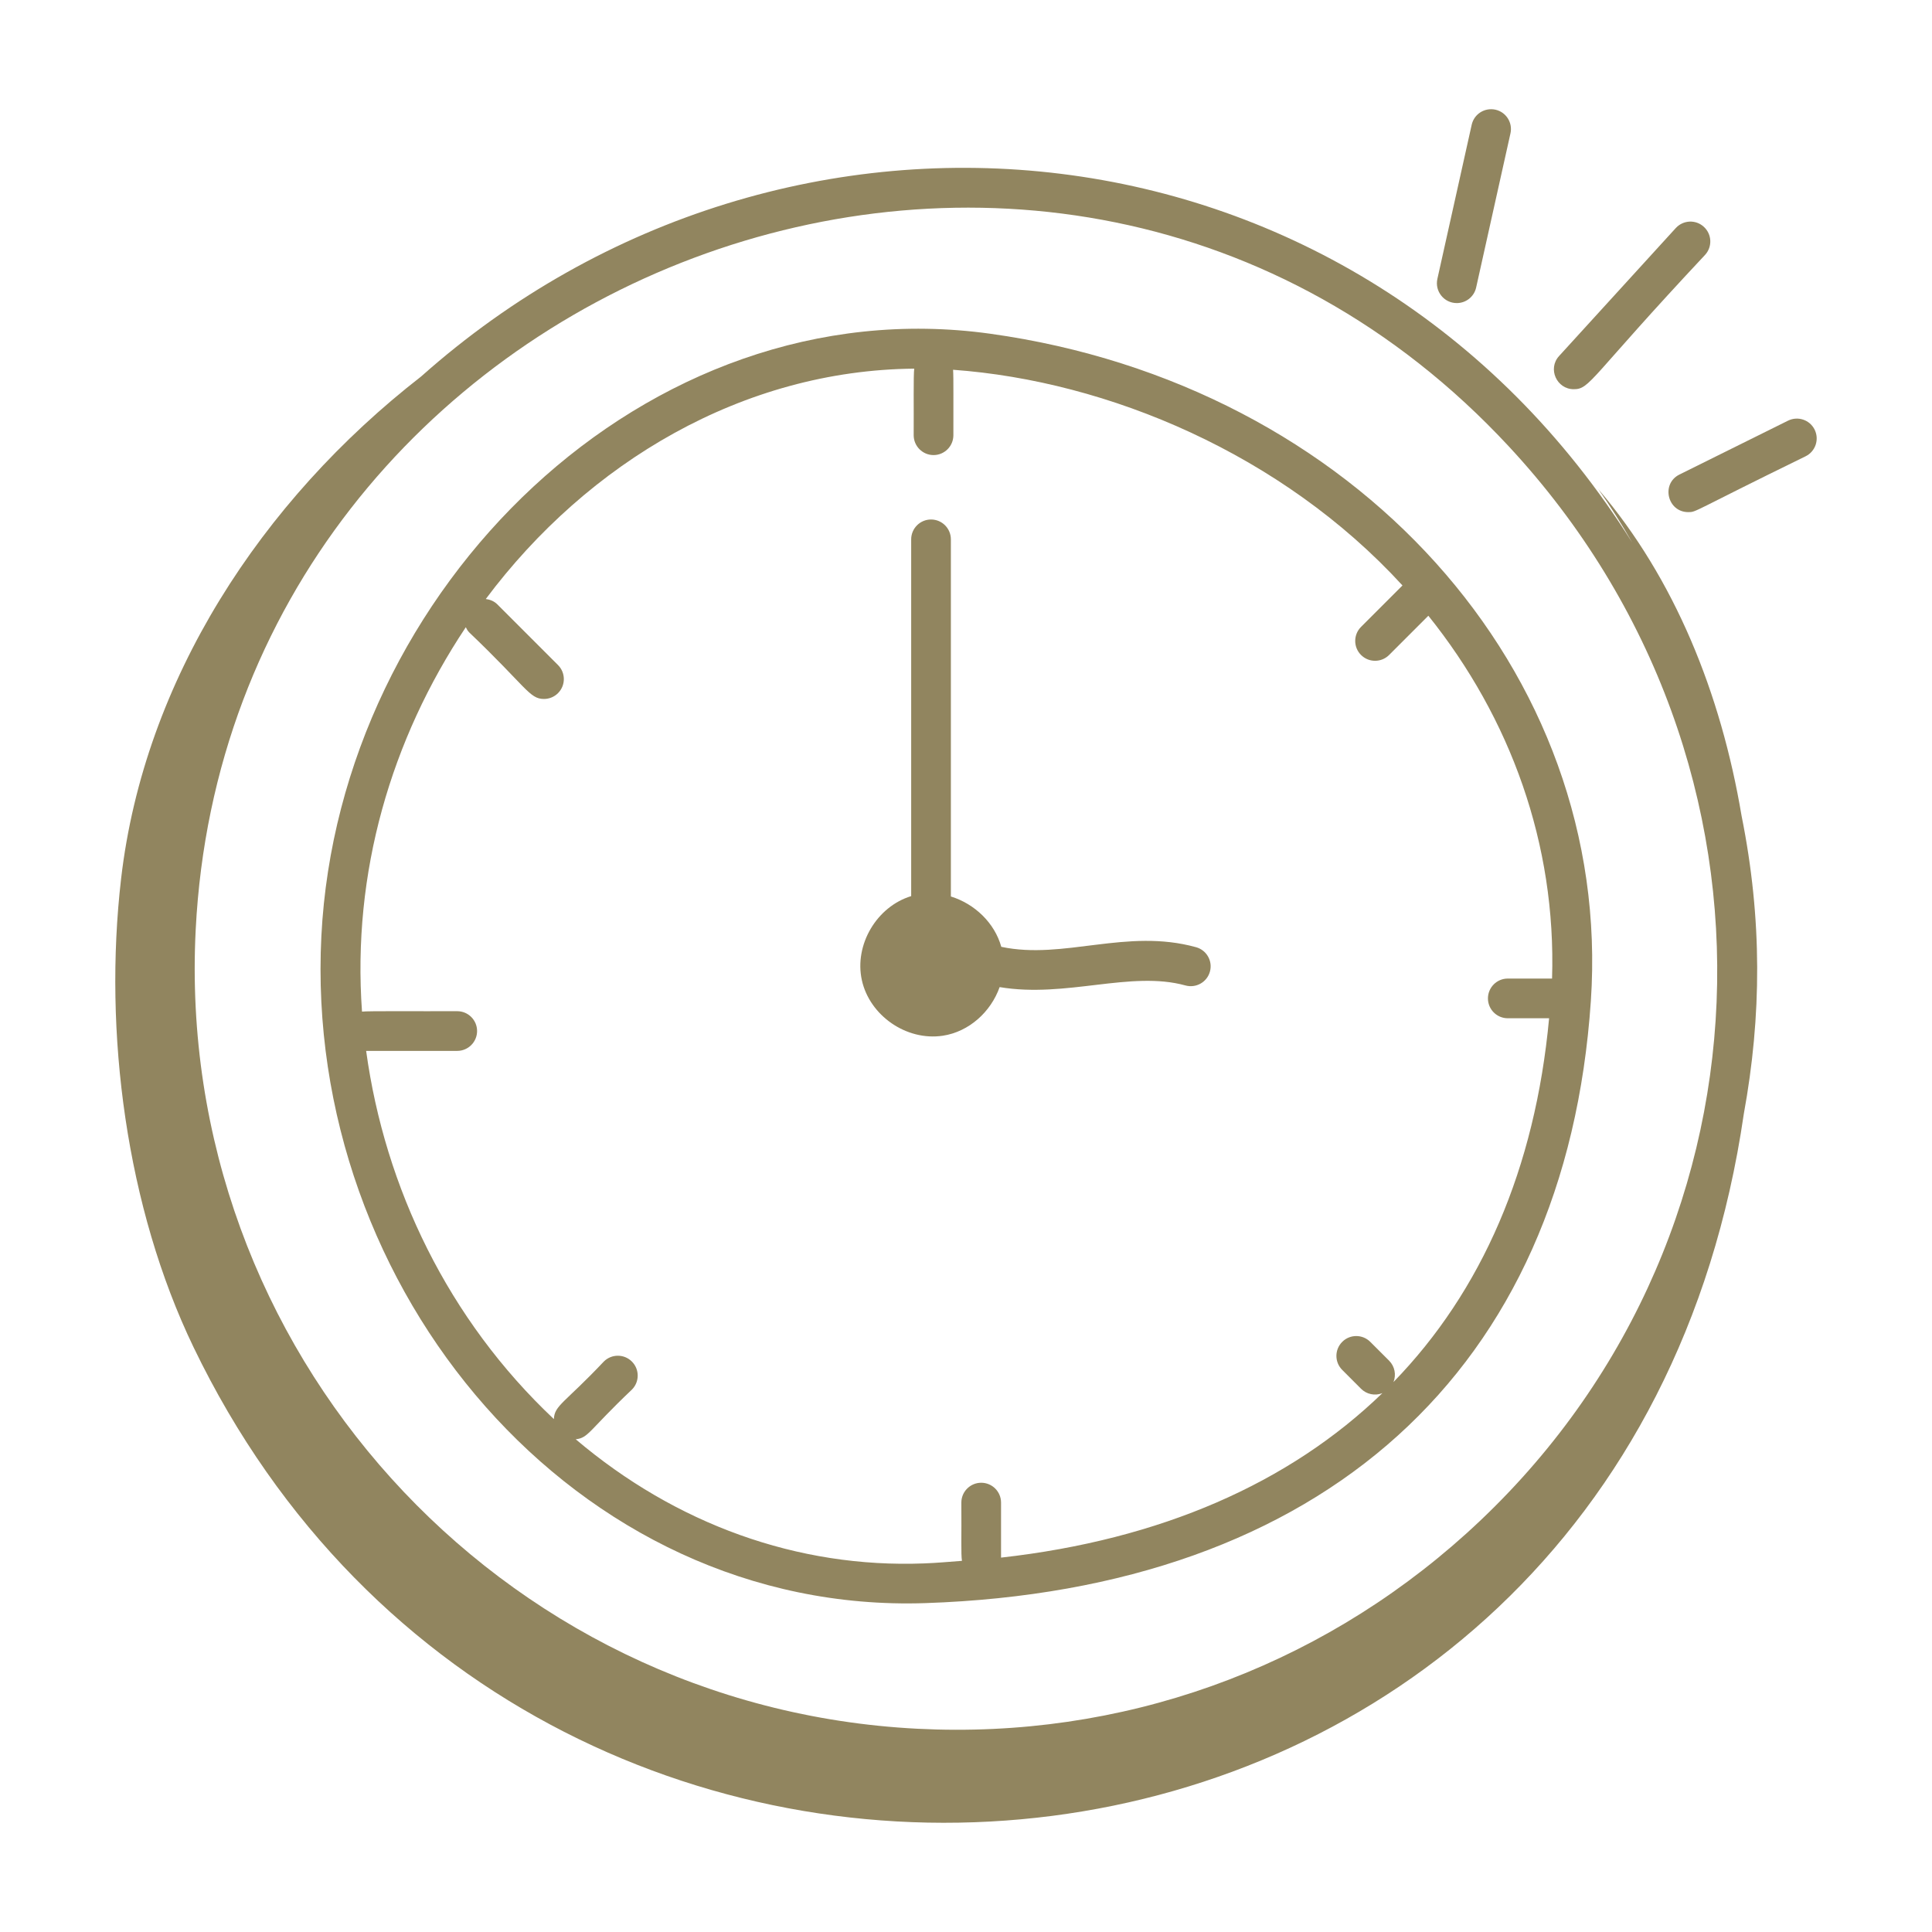 <svg xmlns="http://www.w3.org/2000/svg" width="64" height="64" viewBox="0 0 64 64" fill="none"><path d="M59.231 13.935L55.635 15.719C55.015 16.025 55.234 16.965 55.928 16.965C56.203 16.965 56.036 16.96 59.815 15.114C60.14 14.953 60.273 14.558 60.112 14.232C59.951 13.906 59.556 13.775 59.231 13.935Z" fill="#91855F"></path><path d="M32.802 11.055C21.399 9.47 11.232 19.505 10.646 31.005C10.048 42.726 19.077 53.496 30.657 53.105C43.835 52.66 51.869 45.391 52.699 33.16C53.44 22.239 44.886 12.737 32.802 11.055ZM51.414 32.416H49.947C49.584 32.416 49.29 32.711 49.29 33.074C49.29 33.437 49.584 33.731 49.947 33.731H51.316C50.855 38.711 49.082 42.776 46.161 45.782C46.255 45.545 46.207 45.266 46.016 45.074L45.392 44.451C45.136 44.194 44.719 44.194 44.463 44.451C44.206 44.708 44.206 45.124 44.463 45.38L45.086 46.004C45.266 46.184 45.54 46.25 45.794 46.149C42.712 49.132 38.448 51.006 33.161 51.598V49.775C33.161 49.412 32.867 49.118 32.504 49.118C32.141 49.118 31.846 49.412 31.846 49.775C31.855 50.94 31.83 51.474 31.866 51.705C31.449 51.735 31.041 51.775 30.612 51.79C26.418 51.954 22.379 50.483 19.072 47.678C19.498 47.631 19.497 47.395 20.932 46.033C21.189 45.776 21.189 45.36 20.932 45.103C20.675 44.846 20.259 44.846 20.002 45.103C18.709 46.474 18.366 46.551 18.348 47.009C14.85 43.717 12.751 39.35 12.129 34.812H15.146C15.509 34.812 15.804 34.517 15.804 34.154C15.804 33.791 15.509 33.497 15.146 33.497C13.769 33.502 12.219 33.486 11.992 33.511C11.661 28.916 12.949 24.5 15.43 20.778C15.461 20.839 15.493 20.899 15.543 20.949C17.447 22.766 17.536 23.154 18.02 23.154C18.189 23.154 18.357 23.089 18.485 22.961C18.742 22.704 18.742 22.288 18.485 22.031L16.473 20.019C16.366 19.912 16.231 19.861 16.092 19.843C19.487 15.306 24.62 12.263 30.285 12.212C30.255 12.429 30.273 13.52 30.267 14.417C30.267 14.78 30.562 15.075 30.925 15.075C31.288 15.075 31.582 14.78 31.582 14.417C31.578 13.454 31.591 12.481 31.572 12.249C36.712 12.621 42.474 15.044 46.459 19.394L45.086 20.767C44.829 21.024 44.829 21.441 45.086 21.697C45.343 21.954 45.759 21.954 46.016 21.697L47.316 20.397C50.038 23.789 51.555 27.963 51.414 32.416Z" fill="#91855F"></path><path d="M39.623 31.378C37.316 30.738 35.237 31.804 33.169 31.365C32.948 30.571 32.288 29.942 31.499 29.697V17.867C31.499 17.504 31.205 17.209 30.842 17.209C30.479 17.209 30.184 17.504 30.184 17.867V29.685C29.04 30.033 28.293 31.299 28.55 32.469C28.807 33.639 30.023 34.491 31.231 34.31C32.104 34.178 32.826 33.515 33.114 32.699C35.323 33.069 37.451 32.142 39.271 32.645C39.622 32.74 39.983 32.536 40.08 32.187C40.178 31.838 39.972 31.475 39.623 31.378Z" fill="#91855F"></path><path d="M48.752 4.132L47.615 9.239C47.524 9.648 47.834 10.04 48.258 10.04C48.559 10.04 48.831 9.832 48.899 9.525L50.036 4.418C50.115 4.064 49.892 3.712 49.537 3.633C49.178 3.557 48.832 3.778 48.752 4.132Z" fill="#91855F"></path><path d="M56.441 7.513C56.174 7.267 55.758 7.287 55.512 7.555L51.647 11.793C51.261 12.215 51.566 12.893 52.133 12.893C52.68 12.893 52.657 12.525 56.484 8.442C56.729 8.173 56.71 7.757 56.441 7.513Z" fill="#91855F"></path><path d="M52.947 16.205C53.349 16.773 53.72 17.364 54.068 17.971C44.988 3.508 26.061 1.7 13.951 12.471C8.651 16.592 4.775 22.537 4.012 29.104C3.42 34.203 4.183 40 6.41 44.625C17.846 68.373 53.699 64.862 57.766 36.899C58.356 33.669 58.381 30.456 57.693 27.031C57.008 22.96 55.47 19.158 52.947 16.205ZM48.577 50.797C43.577 55.312 37.123 57.611 30.389 57.267C16.499 56.559 5.775 44.682 6.483 30.792C7.589 9.087 34.856 -1.487 49.977 14.783C59.76 25.31 59.027 41.36 48.577 50.797Z" fill="#91855F"></path></svg>
